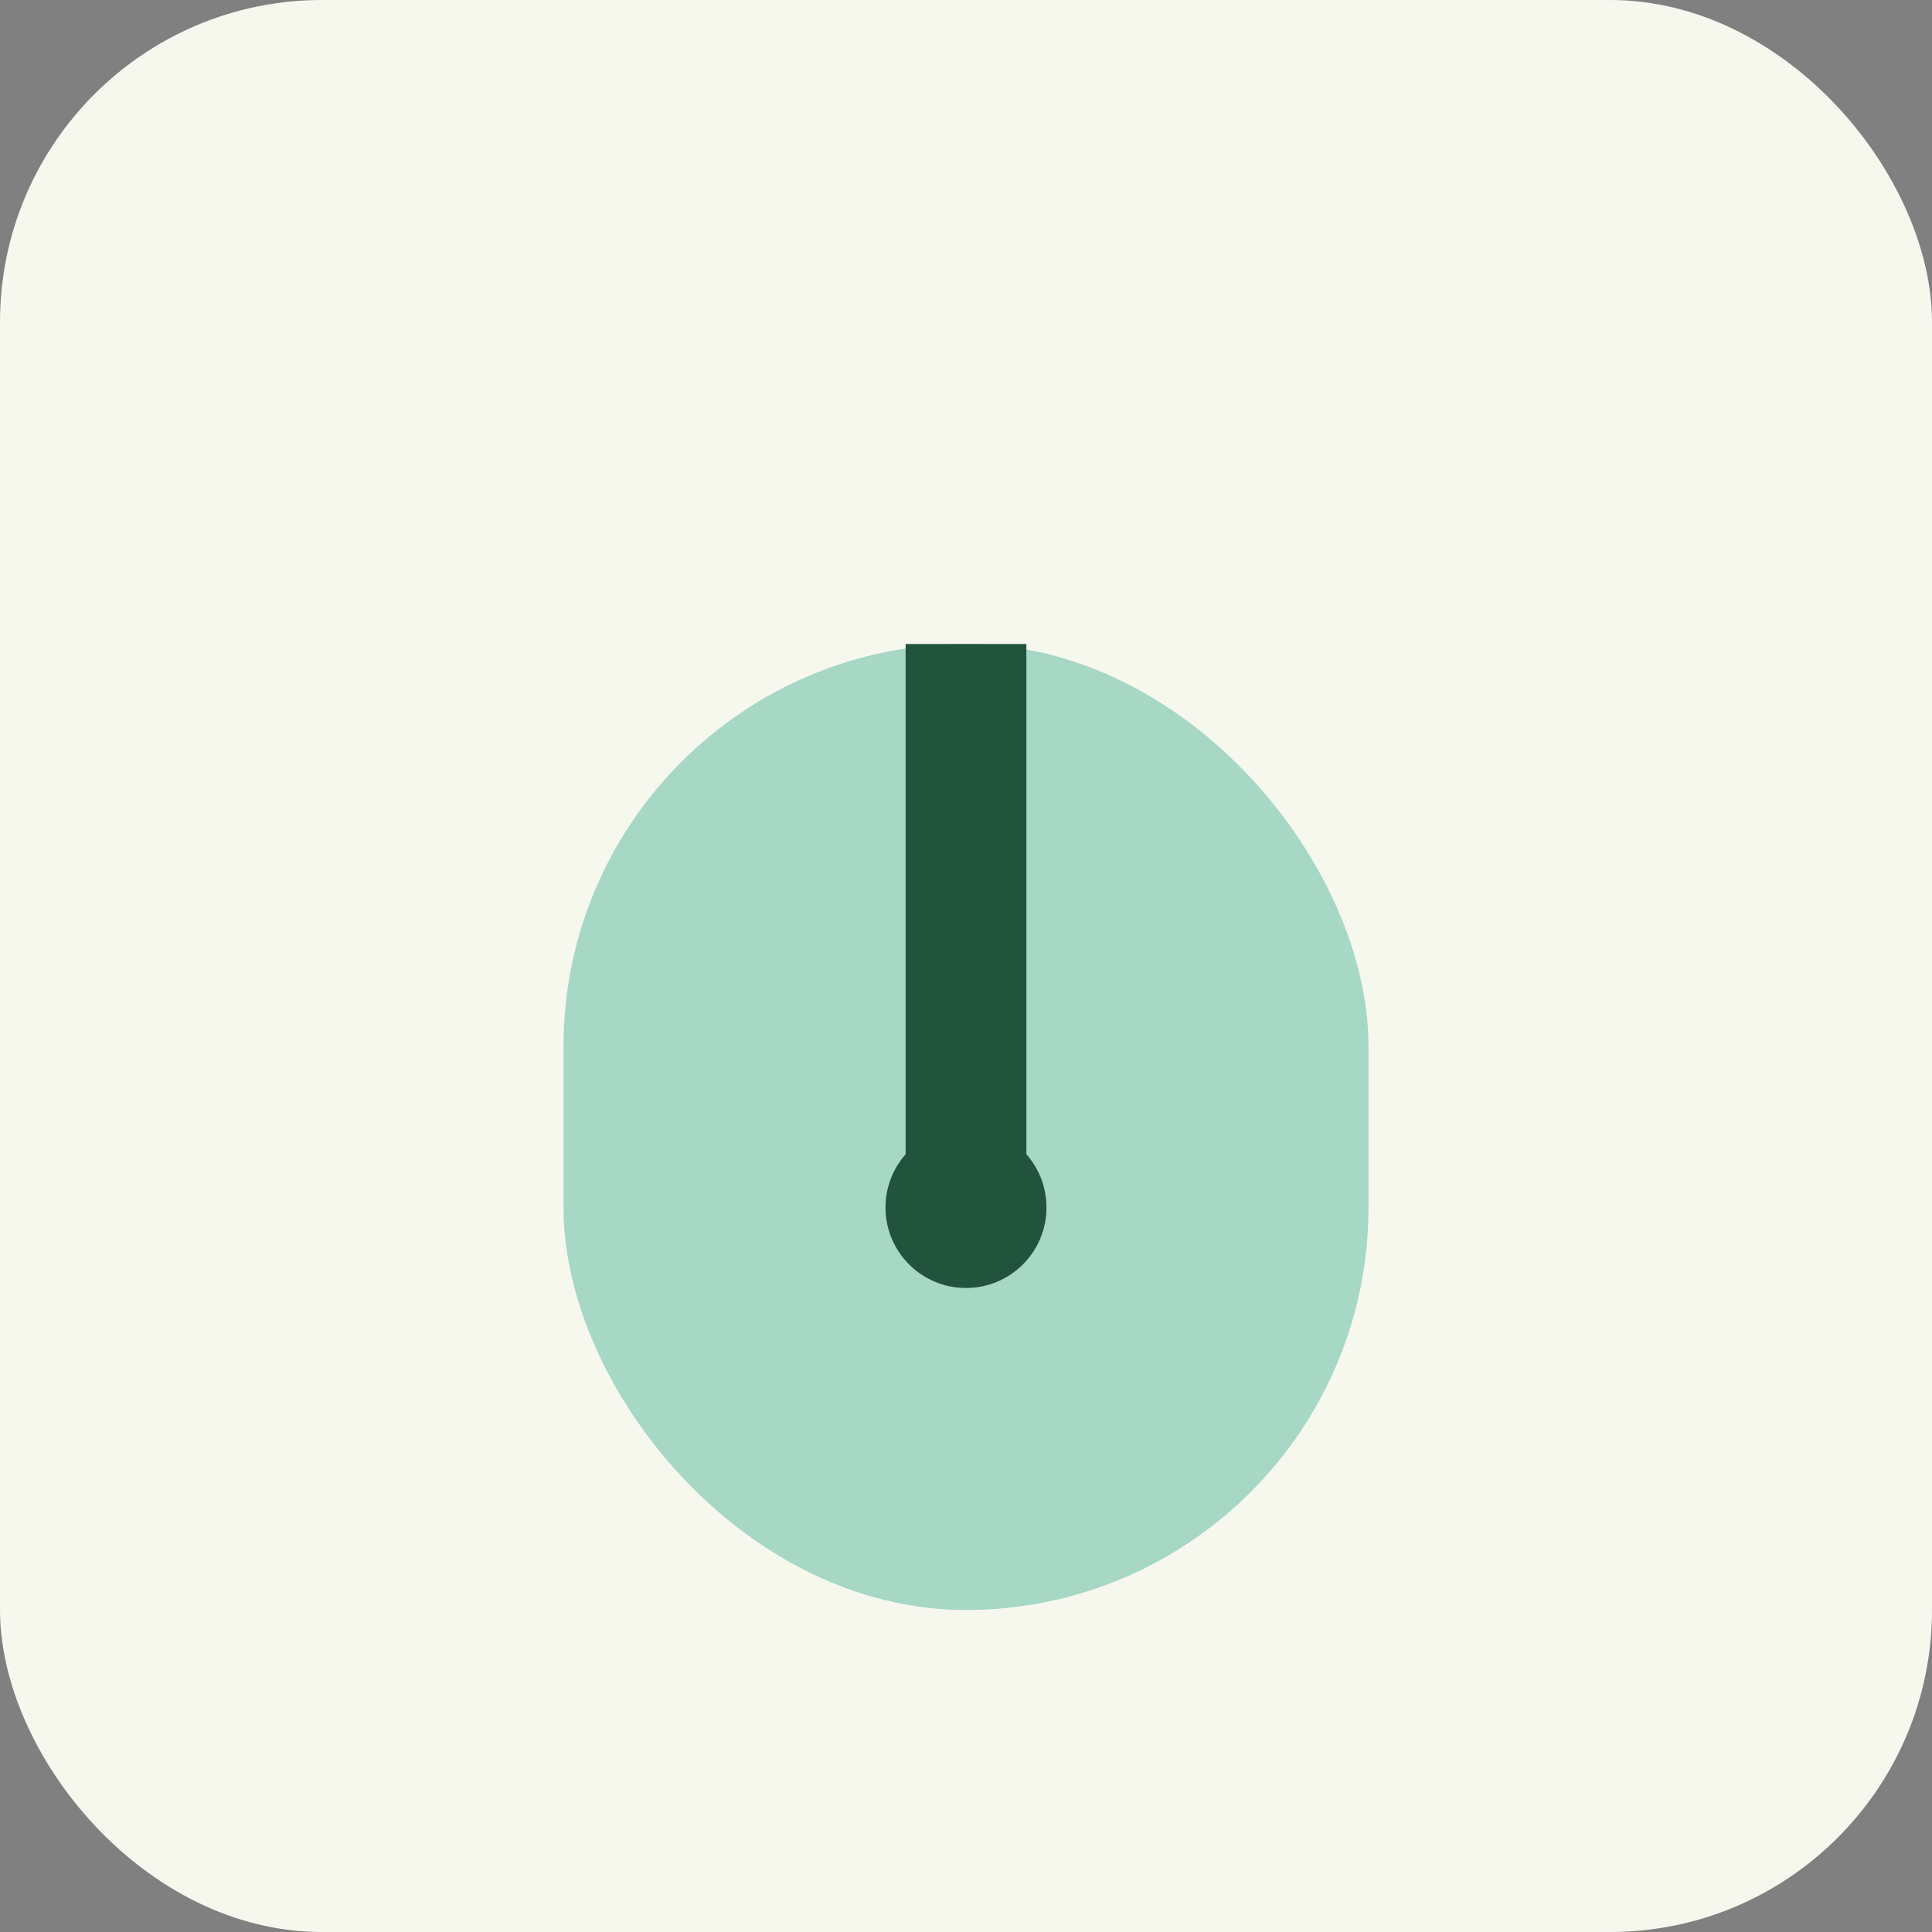 <?xml version="1.0" encoding="UTF-8"?>
<svg xmlns="http://www.w3.org/2000/svg" width="24" height="24" viewBox="0 0 24 24"><rect x="0" y="0" width="24" height="24" fill="#808080" stroke="none"/><rect width="24" height="24" rx="4" fill="#F6F8EE"/><rect x="7" y="8" width="10" height="12" rx="5" fill="#A7D7C5"/><path d="M12 8v7" stroke="#22543D" stroke-width="1.5"/><circle cx="12" cy="15" r="1" fill="#22543D"/></svg>